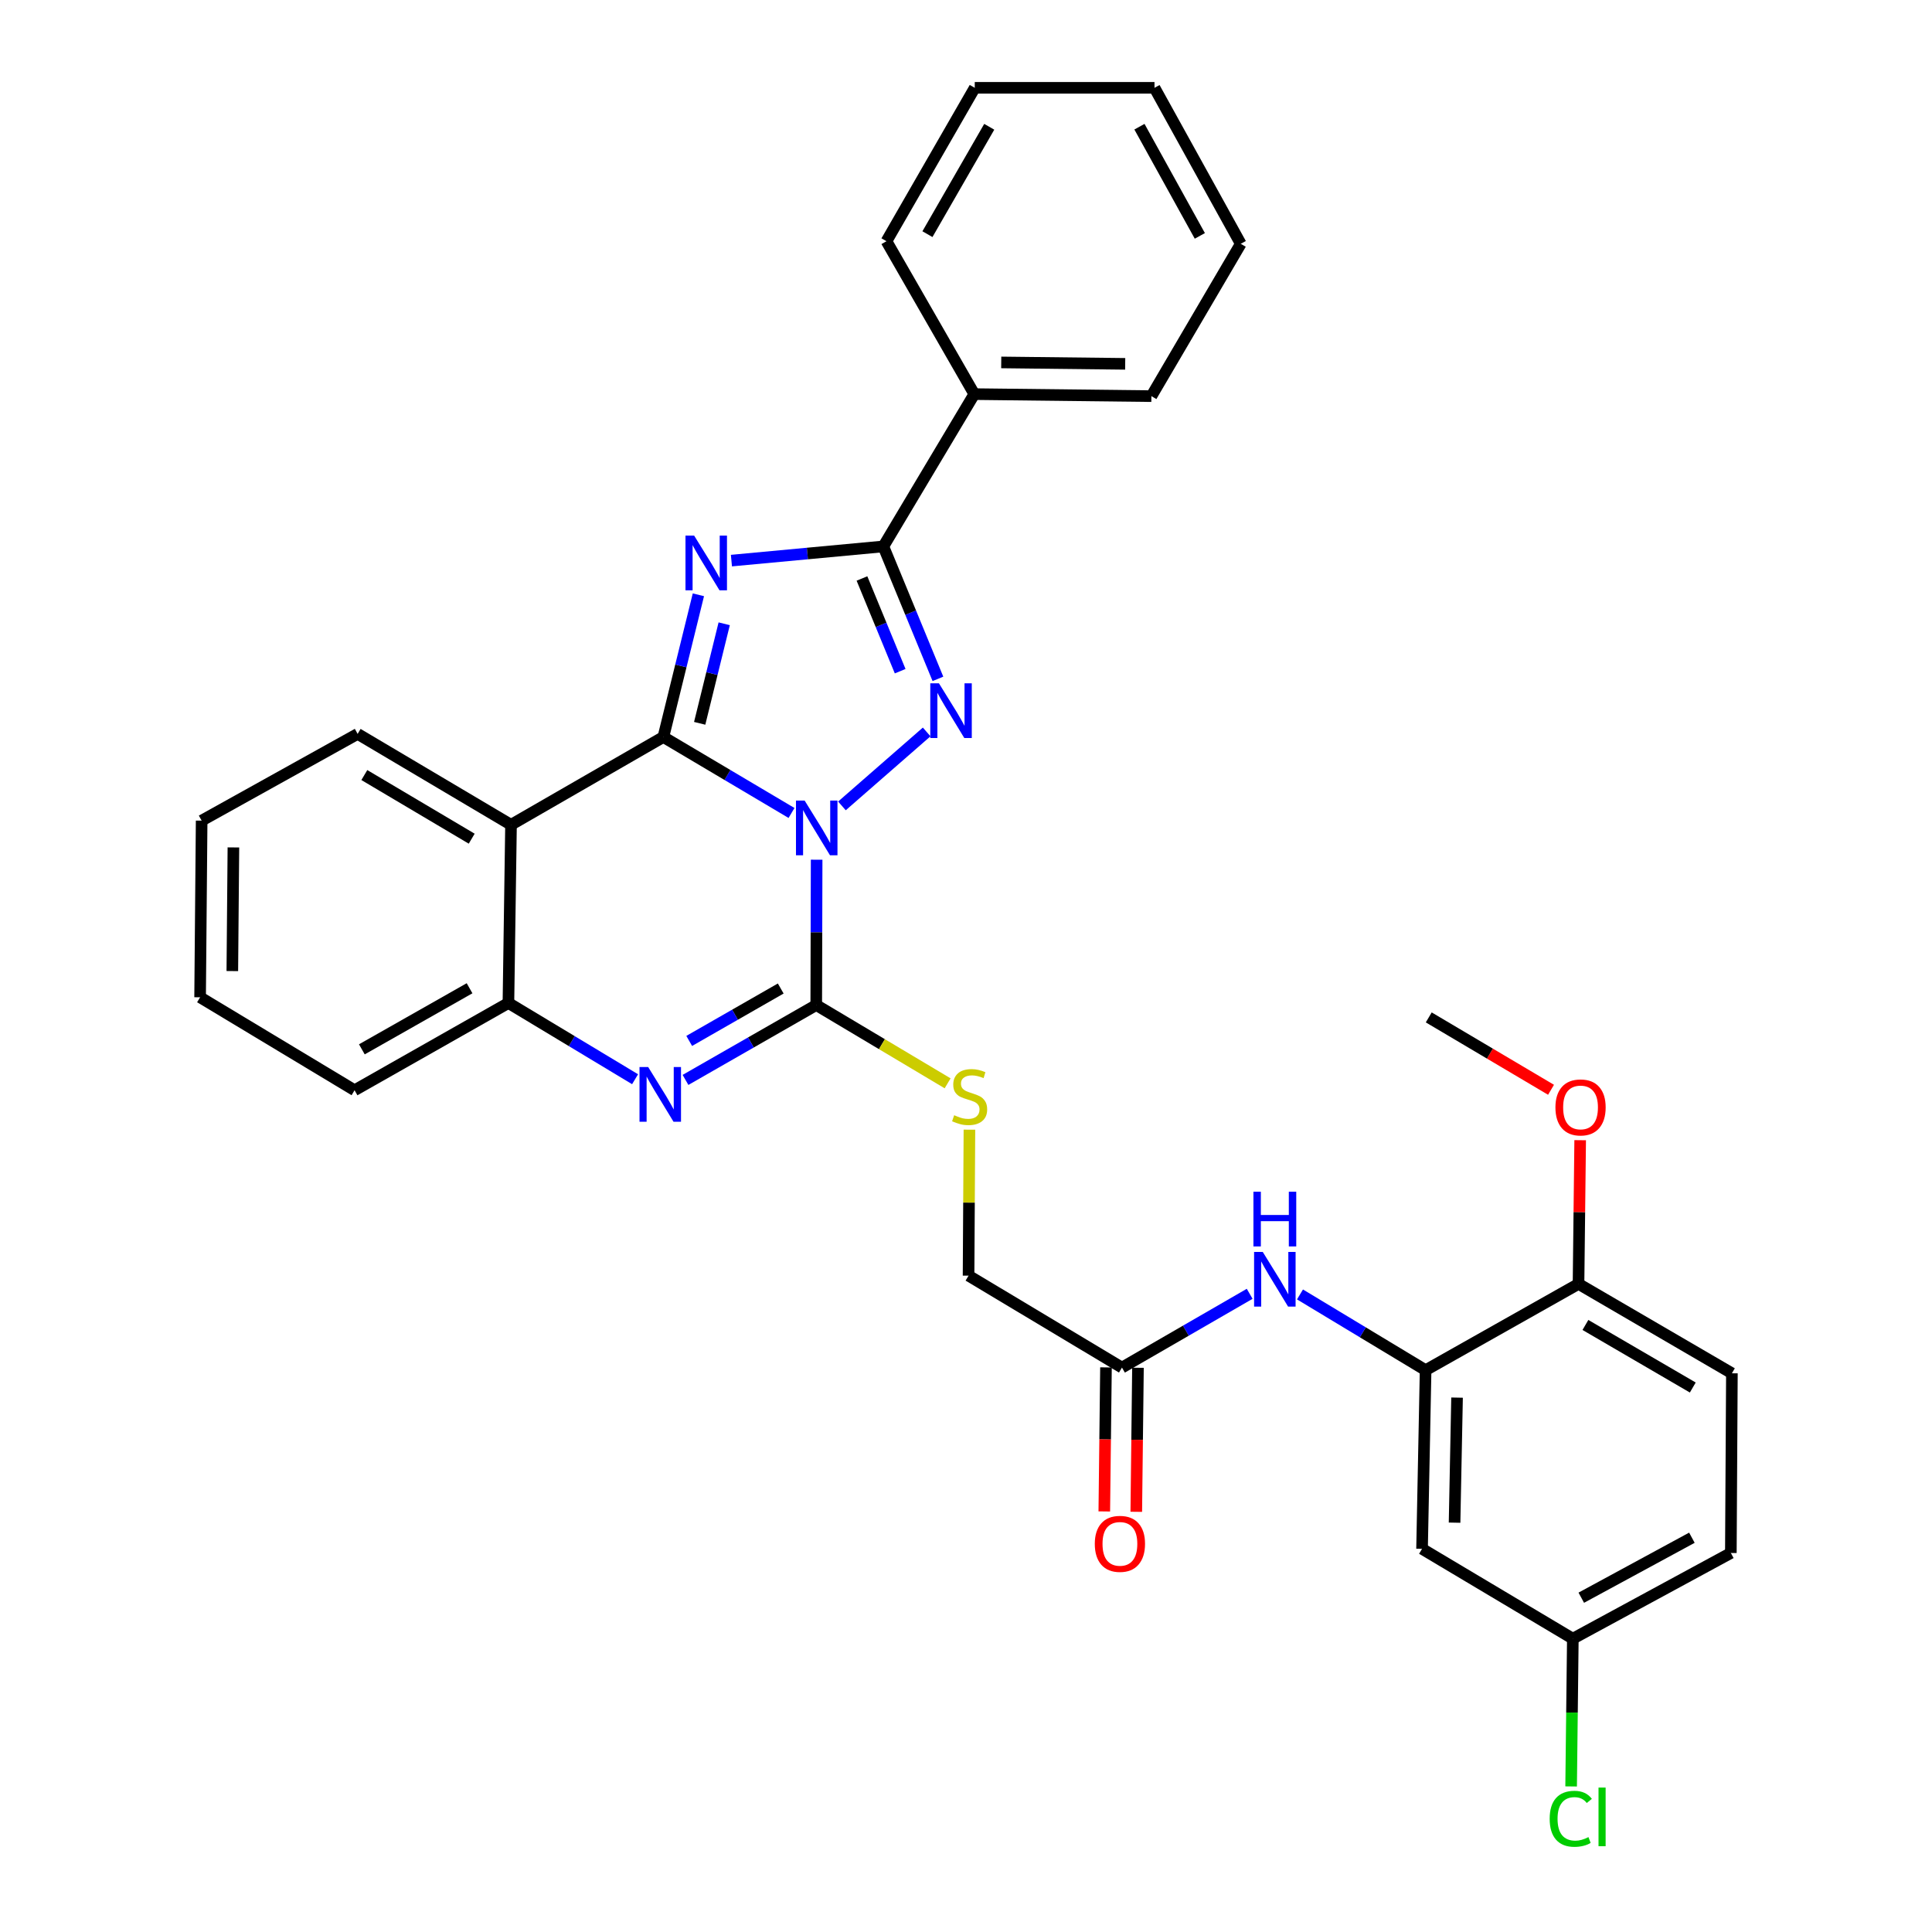 <?xml version='1.0' encoding='iso-8859-1'?>
<svg version='1.1' baseProfile='full'
              xmlns='http://www.w3.org/2000/svg'
                      xmlns:rdkit='http://www.rdkit.org/xml'
                      xmlns:xlink='http://www.w3.org/1999/xlink'
                  xml:space='preserve'
width='1000px' height='1000px' viewBox='0 0 1000 1000'>
<!-- END OF HEADER -->
<rect style='opacity:1.0;fill:#FFFFFF;stroke:none' width='1000' height='1000' x='0' y='0'> </rect>
<path class='bond-0' d='M 409.689,420.792 L 376.523,401.132' style='fill:none;fill-rule:evenodd;stroke:#0000FF;stroke-width:6px;stroke-linecap:butt;stroke-linejoin:miter;stroke-opacity:1' />
<path class='bond-0' d='M 376.523,401.132 L 343.357,381.472' style='fill:none;fill-rule:evenodd;stroke:#000000;stroke-width:6px;stroke-linecap:butt;stroke-linejoin:miter;stroke-opacity:1' />
<path class='bond-2' d='M 435.783,417.136 L 479.64,378.85' style='fill:none;fill-rule:evenodd;stroke:#0000FF;stroke-width:6px;stroke-linecap:butt;stroke-linejoin:miter;stroke-opacity:1' />
<path class='bond-3' d='M 422.692,444.978 L 422.59,482.591' style='fill:none;fill-rule:evenodd;stroke:#0000FF;stroke-width:6px;stroke-linecap:butt;stroke-linejoin:miter;stroke-opacity:1' />
<path class='bond-3' d='M 422.59,482.591 L 422.488,520.204' style='fill:none;fill-rule:evenodd;stroke:#000000;stroke-width:6px;stroke-linecap:butt;stroke-linejoin:miter;stroke-opacity:1' />
<path class='bond-1' d='M 343.357,381.472 L 352.422,344.668' style='fill:none;fill-rule:evenodd;stroke:#000000;stroke-width:6px;stroke-linecap:butt;stroke-linejoin:miter;stroke-opacity:1' />
<path class='bond-1' d='M 352.422,344.668 L 361.486,307.864' style='fill:none;fill-rule:evenodd;stroke:#0000FF;stroke-width:6px;stroke-linecap:butt;stroke-linejoin:miter;stroke-opacity:1' />
<path class='bond-1' d='M 362.154,374.391 L 368.5,348.628' style='fill:none;fill-rule:evenodd;stroke:#000000;stroke-width:6px;stroke-linecap:butt;stroke-linejoin:miter;stroke-opacity:1' />
<path class='bond-1' d='M 368.5,348.628 L 374.845,322.865' style='fill:none;fill-rule:evenodd;stroke:#0000FF;stroke-width:6px;stroke-linecap:butt;stroke-linejoin:miter;stroke-opacity:1' />
<path class='bond-6' d='M 343.357,381.472 L 264.502,426.916' style='fill:none;fill-rule:evenodd;stroke:#000000;stroke-width:6px;stroke-linecap:butt;stroke-linejoin:miter;stroke-opacity:1' />
<path class='bond-32' d='M 378.587,290.168 L 417.906,286.499' style='fill:none;fill-rule:evenodd;stroke:#0000FF;stroke-width:6px;stroke-linecap:butt;stroke-linejoin:miter;stroke-opacity:1' />
<path class='bond-32' d='M 417.906,286.499 L 457.224,282.829' style='fill:none;fill-rule:evenodd;stroke:#000000;stroke-width:6px;stroke-linecap:butt;stroke-linejoin:miter;stroke-opacity:1' />
<path class='bond-4' d='M 485.472,351.38 L 471.348,317.105' style='fill:none;fill-rule:evenodd;stroke:#0000FF;stroke-width:6px;stroke-linecap:butt;stroke-linejoin:miter;stroke-opacity:1' />
<path class='bond-4' d='M 471.348,317.105 L 457.224,282.829' style='fill:none;fill-rule:evenodd;stroke:#000000;stroke-width:6px;stroke-linecap:butt;stroke-linejoin:miter;stroke-opacity:1' />
<path class='bond-4' d='M 465.925,347.406 L 456.038,323.414' style='fill:none;fill-rule:evenodd;stroke:#0000FF;stroke-width:6px;stroke-linecap:butt;stroke-linejoin:miter;stroke-opacity:1' />
<path class='bond-4' d='M 456.038,323.414 L 446.152,299.421' style='fill:none;fill-rule:evenodd;stroke:#000000;stroke-width:6px;stroke-linecap:butt;stroke-linejoin:miter;stroke-opacity:1' />
<path class='bond-5' d='M 422.488,520.204 L 388.651,539.585' style='fill:none;fill-rule:evenodd;stroke:#000000;stroke-width:6px;stroke-linecap:butt;stroke-linejoin:miter;stroke-opacity:1' />
<path class='bond-5' d='M 388.651,539.585 L 354.813,558.965' style='fill:none;fill-rule:evenodd;stroke:#0000FF;stroke-width:6px;stroke-linecap:butt;stroke-linejoin:miter;stroke-opacity:1' />
<path class='bond-5' d='M 404.107,511.65 L 380.421,525.216' style='fill:none;fill-rule:evenodd;stroke:#000000;stroke-width:6px;stroke-linecap:butt;stroke-linejoin:miter;stroke-opacity:1' />
<path class='bond-5' d='M 380.421,525.216 L 356.735,538.782' style='fill:none;fill-rule:evenodd;stroke:#0000FF;stroke-width:6px;stroke-linecap:butt;stroke-linejoin:miter;stroke-opacity:1' />
<path class='bond-9' d='M 422.488,520.204 L 456.487,540.466' style='fill:none;fill-rule:evenodd;stroke:#000000;stroke-width:6px;stroke-linecap:butt;stroke-linejoin:miter;stroke-opacity:1' />
<path class='bond-9' d='M 456.487,540.466 L 490.486,560.727' style='fill:none;fill-rule:evenodd;stroke:#CCCC00;stroke-width:6px;stroke-linecap:butt;stroke-linejoin:miter;stroke-opacity:1' />
<path class='bond-13' d='M 457.224,282.829 L 504.296,203.993' style='fill:none;fill-rule:evenodd;stroke:#000000;stroke-width:6px;stroke-linecap:butt;stroke-linejoin:miter;stroke-opacity:1' />
<path class='bond-7' d='M 328.714,558.604 L 295.936,538.875' style='fill:none;fill-rule:evenodd;stroke:#0000FF;stroke-width:6px;stroke-linecap:butt;stroke-linejoin:miter;stroke-opacity:1' />
<path class='bond-7' d='M 295.936,538.875 L 263.159,519.146' style='fill:none;fill-rule:evenodd;stroke:#000000;stroke-width:6px;stroke-linecap:butt;stroke-linejoin:miter;stroke-opacity:1' />
<path class='bond-19' d='M 264.502,426.916 L 185.113,379.862' style='fill:none;fill-rule:evenodd;stroke:#000000;stroke-width:6px;stroke-linecap:butt;stroke-linejoin:miter;stroke-opacity:1' />
<path class='bond-19' d='M 244.151,434.102 L 188.579,401.165' style='fill:none;fill-rule:evenodd;stroke:#000000;stroke-width:6px;stroke-linecap:butt;stroke-linejoin:miter;stroke-opacity:1' />
<path class='bond-33' d='M 264.502,426.916 L 263.159,519.146' style='fill:none;fill-rule:evenodd;stroke:#000000;stroke-width:6px;stroke-linecap:butt;stroke-linejoin:miter;stroke-opacity:1' />
<path class='bond-23' d='M 263.159,519.146 L 183.522,564.314' style='fill:none;fill-rule:evenodd;stroke:#000000;stroke-width:6px;stroke-linecap:butt;stroke-linejoin:miter;stroke-opacity:1' />
<path class='bond-23' d='M 243.044,511.518 L 187.298,543.136' style='fill:none;fill-rule:evenodd;stroke:#000000;stroke-width:6px;stroke-linecap:butt;stroke-linejoin:miter;stroke-opacity:1' />
<path class='bond-8' d='M 737.89,709.201 L 705.381,689.599' style='fill:none;fill-rule:evenodd;stroke:#000000;stroke-width:6px;stroke-linecap:butt;stroke-linejoin:miter;stroke-opacity:1' />
<path class='bond-8' d='M 705.381,689.599 L 672.872,669.997' style='fill:none;fill-rule:evenodd;stroke:#0000FF;stroke-width:6px;stroke-linecap:butt;stroke-linejoin:miter;stroke-opacity:1' />
<path class='bond-12' d='M 737.89,709.201 L 736.05,801.671' style='fill:none;fill-rule:evenodd;stroke:#000000;stroke-width:6px;stroke-linecap:butt;stroke-linejoin:miter;stroke-opacity:1' />
<path class='bond-12' d='M 754.169,723.401 L 752.881,788.13' style='fill:none;fill-rule:evenodd;stroke:#000000;stroke-width:6px;stroke-linecap:butt;stroke-linejoin:miter;stroke-opacity:1' />
<path class='bond-14' d='M 737.89,709.201 L 817.04,664.548' style='fill:none;fill-rule:evenodd;stroke:#000000;stroke-width:6px;stroke-linecap:butt;stroke-linejoin:miter;stroke-opacity:1' />
<path class='bond-16' d='M 501.774,584.715 L 501.549,622.497' style='fill:none;fill-rule:evenodd;stroke:#CCCC00;stroke-width:6px;stroke-linecap:butt;stroke-linejoin:miter;stroke-opacity:1' />
<path class='bond-16' d='M 501.549,622.497 L 501.325,660.28' style='fill:none;fill-rule:evenodd;stroke:#000000;stroke-width:6px;stroke-linecap:butt;stroke-linejoin:miter;stroke-opacity:1' />
<path class='bond-10' d='M 646.829,669.672 L 613.78,688.765' style='fill:none;fill-rule:evenodd;stroke:#0000FF;stroke-width:6px;stroke-linecap:butt;stroke-linejoin:miter;stroke-opacity:1' />
<path class='bond-10' d='M 613.78,688.765 L 580.732,707.858' style='fill:none;fill-rule:evenodd;stroke:#000000;stroke-width:6px;stroke-linecap:butt;stroke-linejoin:miter;stroke-opacity:1' />
<path class='bond-11' d='M 580.732,707.858 L 501.325,660.28' style='fill:none;fill-rule:evenodd;stroke:#000000;stroke-width:6px;stroke-linecap:butt;stroke-linejoin:miter;stroke-opacity:1' />
<path class='bond-15' d='M 572.453,707.761 L 572.017,745.039' style='fill:none;fill-rule:evenodd;stroke:#000000;stroke-width:6px;stroke-linecap:butt;stroke-linejoin:miter;stroke-opacity:1' />
<path class='bond-15' d='M 572.017,745.039 L 571.58,782.316' style='fill:none;fill-rule:evenodd;stroke:#FF0000;stroke-width:6px;stroke-linecap:butt;stroke-linejoin:miter;stroke-opacity:1' />
<path class='bond-15' d='M 589.01,707.955 L 588.574,745.232' style='fill:none;fill-rule:evenodd;stroke:#000000;stroke-width:6px;stroke-linecap:butt;stroke-linejoin:miter;stroke-opacity:1' />
<path class='bond-15' d='M 588.574,745.232 L 588.138,782.51' style='fill:none;fill-rule:evenodd;stroke:#FF0000;stroke-width:6px;stroke-linecap:butt;stroke-linejoin:miter;stroke-opacity:1' />
<path class='bond-18' d='M 736.05,801.671 L 814.096,848.182' style='fill:none;fill-rule:evenodd;stroke:#000000;stroke-width:6px;stroke-linecap:butt;stroke-linejoin:miter;stroke-opacity:1' />
<path class='bond-24' d='M 504.296,203.993 L 595.956,205.041' style='fill:none;fill-rule:evenodd;stroke:#000000;stroke-width:6px;stroke-linecap:butt;stroke-linejoin:miter;stroke-opacity:1' />
<path class='bond-24' d='M 518.234,187.593 L 582.397,188.327' style='fill:none;fill-rule:evenodd;stroke:#000000;stroke-width:6px;stroke-linecap:butt;stroke-linejoin:miter;stroke-opacity:1' />
<path class='bond-25' d='M 504.296,203.993 L 458.834,124.852' style='fill:none;fill-rule:evenodd;stroke:#000000;stroke-width:6px;stroke-linecap:butt;stroke-linejoin:miter;stroke-opacity:1' />
<path class='bond-17' d='M 817.04,664.548 L 896.428,710.811' style='fill:none;fill-rule:evenodd;stroke:#000000;stroke-width:6px;stroke-linecap:butt;stroke-linejoin:miter;stroke-opacity:1' />
<path class='bond-17' d='M 820.611,685.794 L 876.183,718.178' style='fill:none;fill-rule:evenodd;stroke:#000000;stroke-width:6px;stroke-linecap:butt;stroke-linejoin:miter;stroke-opacity:1' />
<path class='bond-22' d='M 817.04,664.548 L 817.466,627.356' style='fill:none;fill-rule:evenodd;stroke:#000000;stroke-width:6px;stroke-linecap:butt;stroke-linejoin:miter;stroke-opacity:1' />
<path class='bond-22' d='M 817.466,627.356 L 817.893,590.164' style='fill:none;fill-rule:evenodd;stroke:#FF0000;stroke-width:6px;stroke-linecap:butt;stroke-linejoin:miter;stroke-opacity:1' />
<path class='bond-20' d='M 896.428,710.811 L 895.885,803.823' style='fill:none;fill-rule:evenodd;stroke:#000000;stroke-width:6px;stroke-linecap:butt;stroke-linejoin:miter;stroke-opacity:1' />
<path class='bond-21' d='M 814.096,848.182 L 813.653,886.419' style='fill:none;fill-rule:evenodd;stroke:#000000;stroke-width:6px;stroke-linecap:butt;stroke-linejoin:miter;stroke-opacity:1' />
<path class='bond-21' d='M 813.653,886.419 L 813.211,924.655' style='fill:none;fill-rule:evenodd;stroke:#00CC00;stroke-width:6px;stroke-linecap:butt;stroke-linejoin:miter;stroke-opacity:1' />
<path class='bond-36' d='M 814.096,848.182 L 895.885,803.823' style='fill:none;fill-rule:evenodd;stroke:#000000;stroke-width:6px;stroke-linecap:butt;stroke-linejoin:miter;stroke-opacity:1' />
<path class='bond-36' d='M 818.47,826.972 L 875.723,795.922' style='fill:none;fill-rule:evenodd;stroke:#000000;stroke-width:6px;stroke-linecap:butt;stroke-linejoin:miter;stroke-opacity:1' />
<path class='bond-27' d='M 185.113,379.862 L 104.372,424.763' style='fill:none;fill-rule:evenodd;stroke:#000000;stroke-width:6px;stroke-linecap:butt;stroke-linejoin:miter;stroke-opacity:1' />
<path class='bond-26' d='M 802.806,564.071 L 771.162,545.339' style='fill:none;fill-rule:evenodd;stroke:#FF0000;stroke-width:6px;stroke-linecap:butt;stroke-linejoin:miter;stroke-opacity:1' />
<path class='bond-26' d='M 771.162,545.339 L 739.518,526.607' style='fill:none;fill-rule:evenodd;stroke:#000000;stroke-width:6px;stroke-linecap:butt;stroke-linejoin:miter;stroke-opacity:1' />
<path class='bond-28' d='M 183.522,564.314 L 103.572,516.193' style='fill:none;fill-rule:evenodd;stroke:#000000;stroke-width:6px;stroke-linecap:butt;stroke-linejoin:miter;stroke-opacity:1' />
<path class='bond-30' d='M 595.956,205.041 L 642.219,126.195' style='fill:none;fill-rule:evenodd;stroke:#000000;stroke-width:6px;stroke-linecap:butt;stroke-linejoin:miter;stroke-opacity:1' />
<path class='bond-29' d='M 458.834,124.852 L 504.535,45.455' style='fill:none;fill-rule:evenodd;stroke:#000000;stroke-width:6px;stroke-linecap:butt;stroke-linejoin:miter;stroke-opacity:1' />
<path class='bond-29' d='M 480.04,121.203 L 512.031,65.625' style='fill:none;fill-rule:evenodd;stroke:#000000;stroke-width:6px;stroke-linecap:butt;stroke-linejoin:miter;stroke-opacity:1' />
<path class='bond-34' d='M 104.372,424.763 L 103.572,516.193' style='fill:none;fill-rule:evenodd;stroke:#000000;stroke-width:6px;stroke-linecap:butt;stroke-linejoin:miter;stroke-opacity:1' />
<path class='bond-34' d='M 120.81,438.623 L 120.25,502.624' style='fill:none;fill-rule:evenodd;stroke:#000000;stroke-width:6px;stroke-linecap:butt;stroke-linejoin:miter;stroke-opacity:1' />
<path class='bond-31' d='M 504.535,45.455 L 597.566,45.455' style='fill:none;fill-rule:evenodd;stroke:#000000;stroke-width:6px;stroke-linecap:butt;stroke-linejoin:miter;stroke-opacity:1' />
<path class='bond-35' d='M 642.219,126.195 L 597.566,45.455' style='fill:none;fill-rule:evenodd;stroke:#000000;stroke-width:6px;stroke-linecap:butt;stroke-linejoin:miter;stroke-opacity:1' />
<path class='bond-35' d='M 621.031,122.098 L 589.774,65.579' style='fill:none;fill-rule:evenodd;stroke:#000000;stroke-width:6px;stroke-linecap:butt;stroke-linejoin:miter;stroke-opacity:1' />
<path  class='atom-0' d='M 416.476 414.366
L 425.756 429.366
Q 426.676 430.846, 428.156 433.526
Q 429.636 436.206, 429.716 436.366
L 429.716 414.366
L 433.476 414.366
L 433.476 442.686
L 429.596 442.686
L 419.636 426.286
Q 418.476 424.366, 417.236 422.166
Q 416.036 419.966, 415.676 419.286
L 415.676 442.686
L 411.996 442.686
L 411.996 414.366
L 416.476 414.366
' fill='#0000FF'/>
<path  class='atom-2' d='M 359.285 277.225
L 368.565 292.225
Q 369.485 293.705, 370.965 296.385
Q 372.445 299.065, 372.525 299.225
L 372.525 277.225
L 376.285 277.225
L 376.285 305.545
L 372.405 305.545
L 362.445 289.145
Q 361.285 287.225, 360.045 285.025
Q 358.845 282.825, 358.485 282.145
L 358.485 305.545
L 354.805 305.545
L 354.805 277.225
L 359.285 277.225
' fill='#0000FF'/>
<path  class='atom-3' d='M 485.994 353.679
L 495.274 368.679
Q 496.194 370.159, 497.674 372.839
Q 499.154 375.519, 499.234 375.679
L 499.234 353.679
L 502.994 353.679
L 502.994 381.999
L 499.114 381.999
L 489.154 365.599
Q 487.994 363.679, 486.754 361.479
Q 485.554 359.279, 485.194 358.599
L 485.194 381.999
L 481.514 381.999
L 481.514 353.679
L 485.994 353.679
' fill='#0000FF'/>
<path  class='atom-6' d='M 335.487 552.288
L 344.767 567.288
Q 345.687 568.768, 347.167 571.448
Q 348.647 574.128, 348.727 574.288
L 348.727 552.288
L 352.487 552.288
L 352.487 580.608
L 348.607 580.608
L 338.647 564.208
Q 337.487 562.288, 336.247 560.088
Q 335.047 557.888, 334.687 557.208
L 334.687 580.608
L 331.007 580.608
L 331.007 552.288
L 335.487 552.288
' fill='#0000FF'/>
<path  class='atom-10' d='M 493.877 577.236
Q 494.197 577.356, 495.517 577.916
Q 496.837 578.476, 498.277 578.836
Q 499.757 579.156, 501.197 579.156
Q 503.877 579.156, 505.437 577.876
Q 506.997 576.556, 506.997 574.276
Q 506.997 572.716, 506.197 571.756
Q 505.437 570.796, 504.237 570.276
Q 503.037 569.756, 501.037 569.156
Q 498.517 568.396, 496.997 567.676
Q 495.517 566.956, 494.437 565.436
Q 493.397 563.916, 493.397 561.356
Q 493.397 557.796, 495.797 555.596
Q 498.237 553.396, 503.037 553.396
Q 506.317 553.396, 510.037 554.956
L 509.117 558.036
Q 505.717 556.636, 503.157 556.636
Q 500.397 556.636, 498.877 557.796
Q 497.357 558.916, 497.397 560.876
Q 497.397 562.396, 498.157 563.316
Q 498.957 564.236, 500.077 564.756
Q 501.237 565.276, 503.157 565.876
Q 505.717 566.676, 507.237 567.476
Q 508.757 568.276, 509.837 569.916
Q 510.957 571.516, 510.957 574.276
Q 510.957 578.196, 508.317 580.316
Q 505.717 582.396, 501.357 582.396
Q 498.837 582.396, 496.917 581.836
Q 495.037 581.316, 492.797 580.396
L 493.877 577.236
' fill='#CCCC00'/>
<path  class='atom-11' d='M 653.594 647.987
L 662.874 662.987
Q 663.794 664.467, 665.274 667.147
Q 666.754 669.827, 666.834 669.987
L 666.834 647.987
L 670.594 647.987
L 670.594 676.307
L 666.714 676.307
L 656.754 659.907
Q 655.594 657.987, 654.354 655.787
Q 653.154 653.587, 652.794 652.907
L 652.794 676.307
L 649.114 676.307
L 649.114 647.987
L 653.594 647.987
' fill='#0000FF'/>
<path  class='atom-11' d='M 648.774 616.835
L 652.614 616.835
L 652.614 628.875
L 667.094 628.875
L 667.094 616.835
L 670.934 616.835
L 670.934 645.155
L 667.094 645.155
L 667.094 632.075
L 652.614 632.075
L 652.614 645.155
L 648.774 645.155
L 648.774 616.835
' fill='#0000FF'/>
<path  class='atom-16' d='M 566.665 799.092
Q 566.665 792.292, 570.025 788.492
Q 573.385 784.692, 579.665 784.692
Q 585.945 784.692, 589.305 788.492
Q 592.665 792.292, 592.665 799.092
Q 592.665 805.972, 589.265 809.892
Q 585.865 813.772, 579.665 813.772
Q 573.425 813.772, 570.025 809.892
Q 566.665 806.012, 566.665 799.092
M 579.665 810.572
Q 583.985 810.572, 586.305 807.692
Q 588.665 804.772, 588.665 799.092
Q 588.665 793.532, 586.305 790.732
Q 583.985 787.892, 579.665 787.892
Q 575.345 787.892, 572.985 790.692
Q 570.665 793.492, 570.665 799.092
Q 570.665 804.812, 572.985 807.692
Q 575.345 810.572, 579.665 810.572
' fill='#FF0000'/>
<path  class='atom-22' d='M 802.109 941.402
Q 802.109 934.362, 805.389 930.682
Q 808.709 926.962, 814.989 926.962
Q 820.829 926.962, 823.949 931.082
L 821.309 933.242
Q 819.029 930.242, 814.989 930.242
Q 810.709 930.242, 808.429 933.122
Q 806.189 935.962, 806.189 941.402
Q 806.189 947.002, 808.509 949.882
Q 810.869 952.762, 815.429 952.762
Q 818.549 952.762, 822.189 950.882
L 823.309 953.882
Q 821.829 954.842, 819.589 955.402
Q 817.349 955.962, 814.869 955.962
Q 808.709 955.962, 805.389 952.202
Q 802.109 948.442, 802.109 941.402
' fill='#00CC00'/>
<path  class='atom-22' d='M 827.389 925.242
L 831.069 925.242
L 831.069 955.602
L 827.389 955.602
L 827.389 925.242
' fill='#00CC00'/>
<path  class='atom-23' d='M 805.088 573.198
Q 805.088 566.398, 808.448 562.598
Q 811.808 558.798, 818.088 558.798
Q 824.368 558.798, 827.728 562.598
Q 831.088 566.398, 831.088 573.198
Q 831.088 580.078, 827.688 583.998
Q 824.288 587.878, 818.088 587.878
Q 811.848 587.878, 808.448 583.998
Q 805.088 580.118, 805.088 573.198
M 818.088 584.678
Q 822.408 584.678, 824.728 581.798
Q 827.088 578.878, 827.088 573.198
Q 827.088 567.638, 824.728 564.838
Q 822.408 561.998, 818.088 561.998
Q 813.768 561.998, 811.408 564.798
Q 809.088 567.598, 809.088 573.198
Q 809.088 578.918, 811.408 581.798
Q 813.768 584.678, 818.088 584.678
' fill='#FF0000'/>
</svg>
